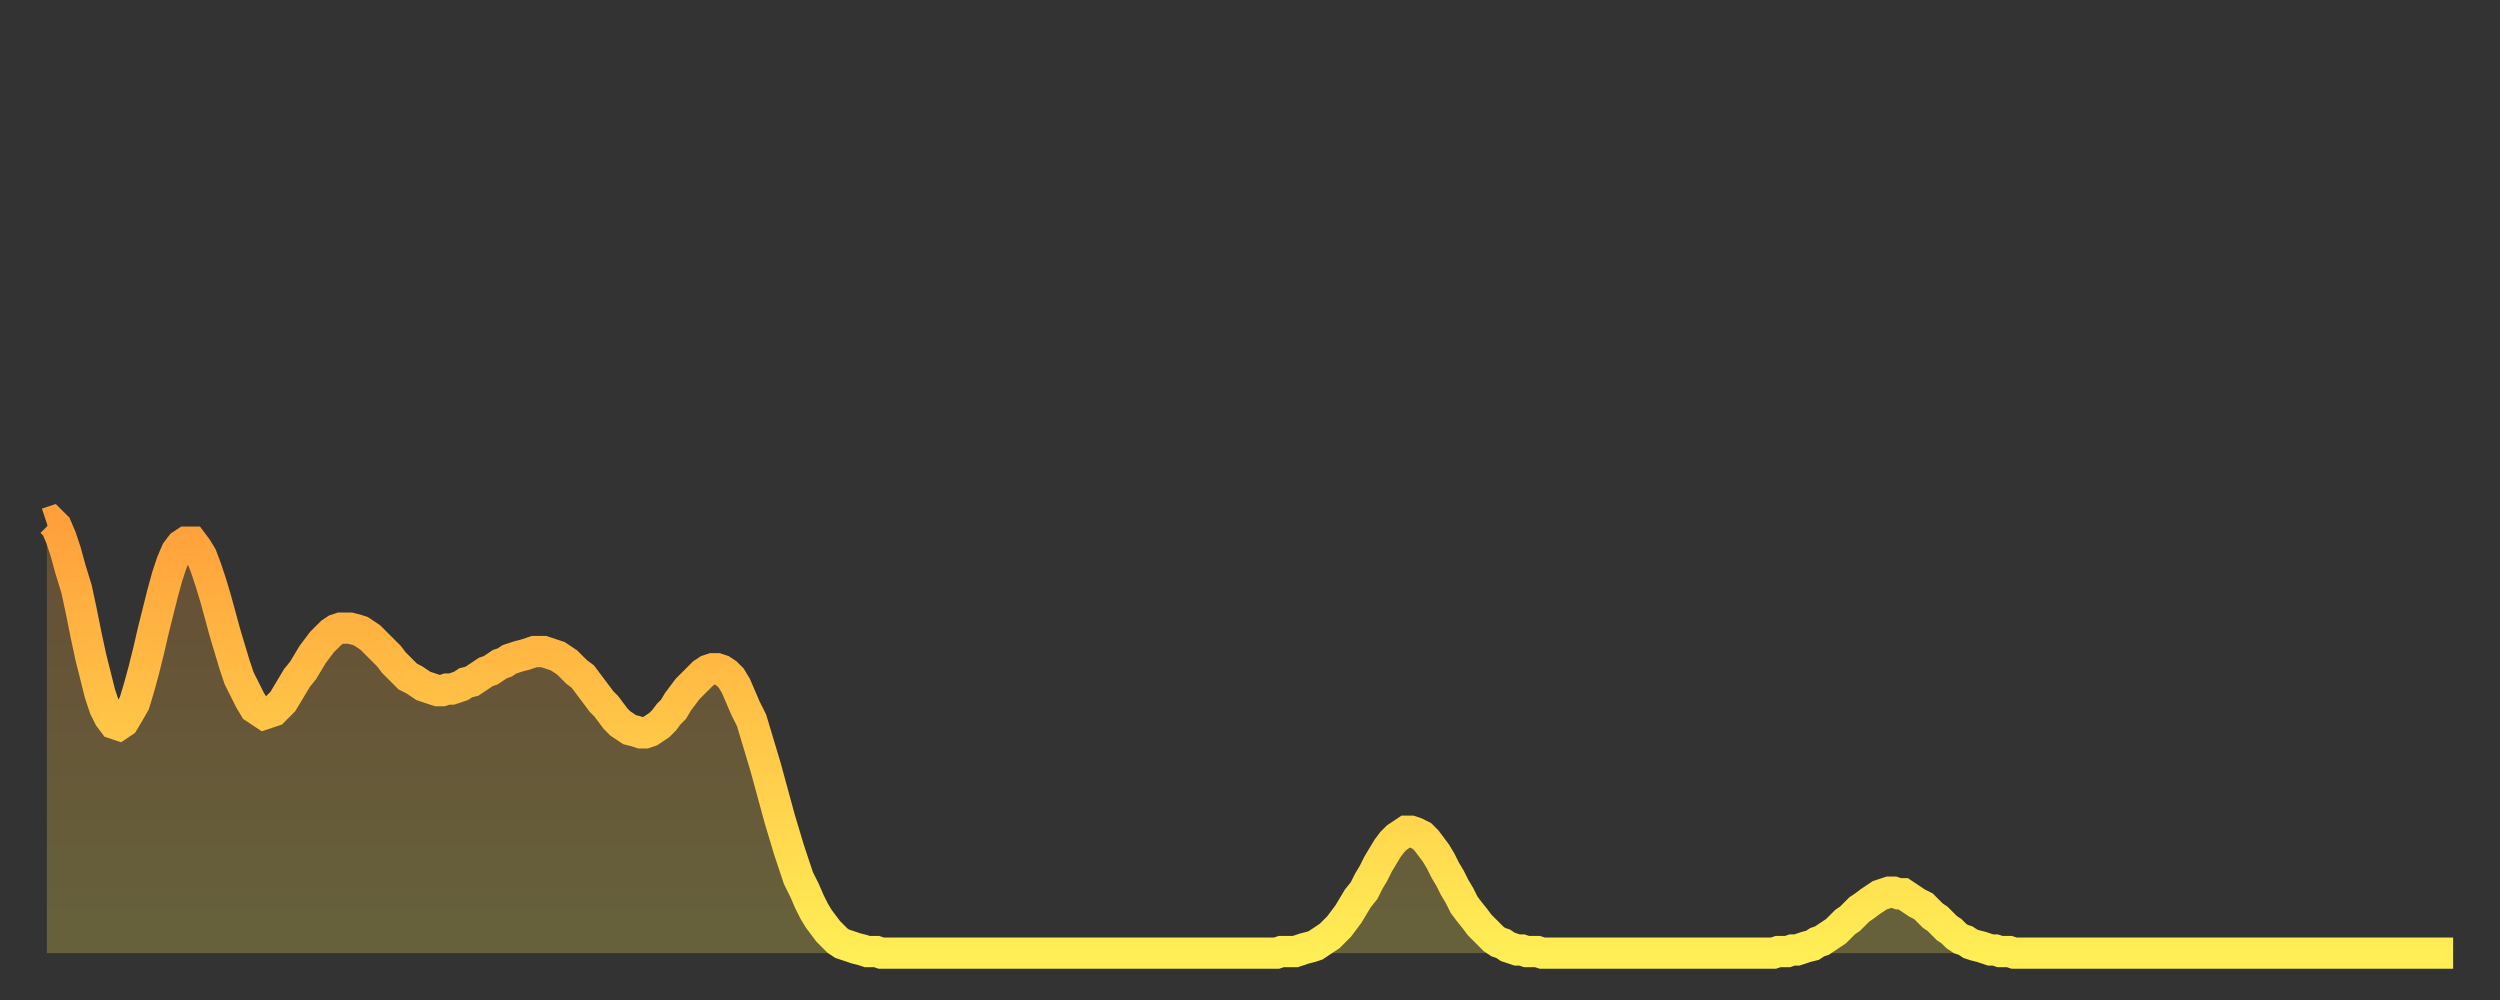<?xml version="1.0" encoding="utf-8" ?>
<svg baseProfile="full" height="64" version="1.1" width="160" xmlns="http://www.w3.org/2000/svg" xmlns:ev="http://www.w3.org/2001/xml-events" xmlns:xlink="http://www.w3.org/1999/xlink"><rect width="100%" height="100%" fill="#333333" stroke="none"/><defs><linearGradient id="id355686" x1="0" x2="0" y1="0" y2="1"><stop offset="0%" stop-color="#ffa03b" /><stop offset="50%" stop-color="#ffc748" /><stop offset="100%" stop-color="#ffee55" /></linearGradient></defs><g transform="translate(3,3)"><g><path d="M 0.0 30.5 0.3 30.4 0.6 30.7 0.9 31.4 1.2 32.3 1.5 33.4 1.9 34.7 2.2 36.1 2.5 37.6 2.8 39.0 3.1 40.2 3.4 41.4 3.7 42.3 4.0 42.9 4.3 43.3 4.6 43.4 4.9 43.2 5.2 42.7 5.6 42.0 5.9 41.0 6.2 39.9 6.5 38.7 6.8 37.4 7.1 36.2 7.4 35.0 7.7 33.9 8.0 33.0 8.3 32.3 8.6 31.9 8.9 31.7 9.3 31.7 9.6 32.1 9.9 32.6 10.2 33.4 10.5 34.3 10.8 35.3 11.1 36.4 11.4 37.5 11.7 38.5 12.0 39.5 12.3 40.4 12.7 41.2 13.0 41.8 13.3 42.3 13.6 42.5 13.9 42.7 14.2 42.6 14.5 42.5 14.8 42.2 15.1 41.9 15.4 41.4 15.7 40.9 16.0 40.4 16.4 39.9 16.7 39.4 17.0 38.9 17.3 38.5 17.6 38.1 17.9 37.8 18.2 37.5 18.5 37.3 18.8 37.2 19.1 37.2 19.4 37.2 19.8 37.3 20.1 37.4 20.4 37.6 20.7 37.8 21.0 38.1 21.3 38.4 21.6 38.7 21.9 39.0 22.2 39.4 22.5 39.7 22.8 40.0 23.1 40.3 23.5 40.5 23.8 40.7 24.1 40.9 24.4 41.0 24.7 41.1 25.0 41.2 25.3 41.2 25.6 41.1 25.9 41.1 26.2 41.0 26.5 40.9 26.8 40.7 27.2 40.6 27.5 40.4 27.8 40.2 28.1 40.0 28.4 39.9 28.7 39.7 29.0 39.5 29.3 39.4 29.6 39.2 29.9 39.1 30.2 39.0 30.6 38.9 30.9 38.8 31.2 38.7 31.5 38.7 31.8 38.7 32.1 38.8 32.4 38.9 32.7 39.0 33.0 39.2 33.3 39.4 33.6 39.7 33.9 40.0 34.3 40.3 34.6 40.7 34.9 41.1 35.2 41.5 35.5 41.9 35.8 42.2 36.1 42.6 36.4 43.0 36.7 43.3 37.0 43.5 37.3 43.7 37.7 43.8 38.0 43.9 38.3 43.9 38.6 43.8 38.9 43.6 39.2 43.4 39.5 43.1 39.8 42.7 40.1 42.4 40.4 41.9 40.7 41.5 41.0 41.1 41.4 40.7 41.7 40.4 42.0 40.1 42.3 39.9 42.6 39.8 42.9 39.8 43.2 39.9 43.5 40.1 43.8 40.4 44.1 40.9 44.4 41.6 44.7 42.3 45.1 43.1 45.4 44.1 45.7 45.1 46.0 46.1 46.3 47.2 46.6 48.3 46.9 49.4 47.2 50.4 47.5 51.4 47.8 52.3 48.1 53.2 48.5 54.0 48.8 54.7 49.1 55.3 49.4 55.8 49.7 56.2 50.0 56.6 50.3 56.9 50.6 57.2 50.9 57.4 51.2 57.5 51.5 57.6 51.8 57.7 52.2 57.8 52.5 57.9 52.8 57.9 53.1 57.9 53.4 58.0 53.7 58.0 54.0 58.0 54.3 58.0 54.6 58.0 54.9 58.0 55.2 58.0 55.6 58.0 55.9 58.0 56.2 58.0 56.5 58.0 56.8 58.0 57.1 58.0 57.4 58.0 57.7 58.0 58.0 58.0 58.3 58.0 58.6 58.0 58.9 58.0 59.3 58.0 59.6 58.0 59.9 58.0 60.2 58.0 60.5 58.0 60.8 58.0 61.1 58.0 61.4 58.0 61.7 58.0 62.0 58.0 62.3 58.0 62.6 58.0 63.0 58.0 63.3 58.0 63.6 58.0 63.9 58.0 64.2 58.0 64.5 58.0 64.8 58.0 65.1 58.0 65.4 58.0 65.7 58.0 66.0 58.0 66.4 58.0 66.7 58.0 67.0 58.0 67.3 58.0 67.6 58.0 67.9 58.0 68.2 58.0 68.5 58.0 68.8 58.0 69.1 58.0 69.4 58.0 69.7 58.0 70.1 58.0 70.4 58.0 70.7 58.0 71.0 58.0 71.3 58.0 71.6 58.0 71.9 58.0 72.2 58.0 72.5 58.0 72.8 58.0 73.1 58.0 73.5 58.0 73.8 58.0 74.1 58.0 74.4 58.0 74.7 58.0 75.0 58.0 75.3 58.0 75.6 58.0 75.9 58.0 76.2 58.0 76.5 58.0 76.8 58.0 77.2 58.0 77.5 58.0 77.8 58.0 78.1 58.0 78.4 58.0 78.7 58.0 79.0 57.9 79.3 57.9 79.6 57.9 79.9 57.9 80.2 57.8 80.5 57.7 80.9 57.6 81.2 57.5 81.5 57.3 81.8 57.1 82.1 56.9 82.4 56.6 82.7 56.3 83.0 55.9 83.3 55.5 83.6 55.0 83.9 54.5 84.3 54.0 84.6 53.4 84.9 52.9 85.2 52.3 85.5 51.8 85.8 51.3 86.1 50.9 86.4 50.6 86.7 50.4 87.0 50.2 87.3 50.2 87.6 50.3 88.0 50.5 88.3 50.8 88.6 51.2 88.9 51.6 89.2 52.1 89.5 52.7 89.8 53.2 90.1 53.8 90.4 54.3 90.7 54.9 91.0 55.3 91.4 55.8 91.7 56.2 92.0 56.5 92.3 56.8 92.6 57.1 92.9 57.3 93.2 57.4 93.5 57.6 93.8 57.7 94.1 57.8 94.4 57.8 94.7 57.9 95.1 57.9 95.4 57.9 95.7 58.0 96.0 58.0 96.3 58.0 96.6 58.0 96.9 58.0 97.2 58.0 97.5 58.0 97.8 58.0 98.1 58.0 98.4 58.0 98.8 58.0 99.1 58.0 99.4 58.0 99.7 58.0 100.0 58.0 100.3 58.0 100.6 58.0 100.9 58.0 101.2 58.0 101.5 58.0 101.8 58.0 102.2 58.0 102.5 58.0 102.8 58.0 103.1 58.0 103.4 58.0 103.7 58.0 104.0 58.0 104.3 58.0 104.6 58.0 104.9 58.0 105.2 58.0 105.5 58.0 105.9 58.0 106.2 58.0 106.5 58.0 106.8 58.0 107.1 58.0 107.4 58.0 107.7 58.0 108.0 58.0 108.3 58.0 108.6 58.0 108.9 58.0 109.3 58.0 109.6 58.0 109.9 58.0 110.2 58.0 110.5 58.0 110.8 57.9 111.1 57.9 111.4 57.9 111.7 57.8 112.0 57.8 112.3 57.7 112.6 57.6 113.0 57.5 113.3 57.3 113.6 57.2 113.9 57.0 114.2 56.8 114.5 56.6 114.8 56.3 115.1 56.0 115.4 55.8 115.7 55.5 116.0 55.2 116.3 55.0 116.7 54.7 117.0 54.5 117.3 54.3 117.6 54.2 117.9 54.1 118.2 54.1 118.5 54.2 118.8 54.2 119.1 54.4 119.4 54.6 119.7 54.8 120.1 55.0 120.4 55.3 120.7 55.6 121.0 55.8 121.3 56.1 121.6 56.4 121.9 56.6 122.2 56.9 122.5 57.1 122.8 57.2 123.1 57.4 123.4 57.5 123.8 57.6 124.1 57.7 124.4 57.8 124.7 57.8 125.0 57.9 125.3 57.9 125.6 57.9 125.9 58.0 126.2 58.0 126.5 58.0 126.8 58.0 127.2 58.0 127.5 58.0 127.8 58.0 128.1 58.0 128.4 58.0 128.7 58.0 129.0 58.0 129.3 58.0 129.6 58.0 129.9 58.0 130.2 58.0 130.5 58.0 130.9 58.0 131.2 58.0 131.5 58.0 131.8 58.0 132.1 58.0 132.4 58.0 132.7 58.0 133.0 58.0 133.3 58.0 133.6 58.0 133.9 58.0 134.2 58.0 134.6 58.0 134.9 58.0 135.2 58.0 135.5 58.0 135.8 58.0 136.1 58.0 136.4 58.0 136.7 58.0 137.0 58.0 137.3 58.0 137.6 58.0 138.0 58.0 138.3 58.0 138.6 58.0 138.9 58.0 139.2 58.0 139.5 58.0 139.8 58.0 140.1 58.0 140.4 58.0 140.7 58.0 141.0 58.0 141.3 58.0 141.7 58.0 142.0 58.0 142.3 58.0 142.6 58.0 142.9 58.0 143.2 58.0 143.5 58.0 143.8 58.0 144.1 58.0 144.4 58.0 144.7 58.0 145.1 58.0 145.4 58.0 145.7 58.0 146.0 58.0 146.3 58.0 146.6 58.0 146.9 58.0 147.2 58.0 147.5 58.0 147.8 58.0 148.1 58.0 148.4 58.0 148.8 58.0 149.1 58.0 149.4 58.0 149.7 58.0 150.0 58.0 150.3 58.0 150.6 58.0 150.9 58.0 151.2 58.0 151.5 58.0 151.8 58.0 152.1 58.0 152.5 58.0 152.8 58.0 153.1 58.0 153.4 58.0 153.7 58.0 154.0 58.0" fill="none" id="graph-curve" opacity="1" stroke="url(#id355686)" stroke-width="2" /><path d="M 0 58 L 0.0 30.5 0.3 30.4 0.6 30.7 0.9 31.4 1.2 32.3 1.5 33.4 1.9 34.7 2.2 36.1 2.5 37.6 2.8 39.0 3.1 40.2 3.4 41.4 3.7 42.3 4.0 42.9 4.3 43.3 4.6 43.4 4.9 43.2 5.2 42.7 5.6 42.0 5.9 41.0 6.2 39.9 6.5 38.7 6.8 37.4 7.1 36.2 7.4 35.0 7.7 33.9 8.0 33.0 8.3 32.3 8.6 31.9 8.9 31.7 9.3 31.7 9.6 32.1 9.9 32.6 10.2 33.4 10.5 34.3 10.8 35.3 11.1 36.4 11.4 37.5 11.7 38.5 12.0 39.5 12.3 40.4 12.7 41.2 13.0 41.8 13.3 42.3 13.6 42.5 13.9 42.7 14.2 42.6 14.5 42.5 14.8 42.2 15.1 41.9 15.4 41.4 15.7 40.9 16.0 40.4 16.4 39.9 16.7 39.4 17.0 38.9 17.3 38.5 17.6 38.1 17.9 37.8 18.2 37.5 18.5 37.3 18.8 37.2 19.1 37.2 19.4 37.2 19.8 37.3 20.1 37.4 20.4 37.6 20.7 37.8 21.0 38.1 21.3 38.4 21.6 38.7 21.9 39.0 22.2 39.4 22.5 39.7 22.8 40.0 23.1 40.3 23.5 40.5 23.8 40.7 24.1 40.9 24.4 41.0 24.7 41.1 25.0 41.2 25.3 41.2 25.6 41.1 25.9 41.1 26.2 41.0 26.5 40.9 26.8 40.7 27.2 40.6 27.5 40.4 27.8 40.2 28.1 40.0 28.4 39.9 28.7 39.7 29.0 39.5 29.3 39.4 29.6 39.2 29.9 39.1 30.2 39.0 30.6 38.9 30.9 38.8 31.2 38.7 31.5 38.7 31.8 38.7 32.1 38.8 32.4 38.9 32.7 39.0 33.0 39.2 33.3 39.4 33.6 39.7 33.9 40.0 34.3 40.3 34.6 40.7 34.9 41.1 35.2 41.5 35.5 41.9 35.8 42.2 36.1 42.6 36.4 43.0 36.7 43.3 37.0 43.5 37.3 43.7 37.7 43.8 38.0 43.9 38.3 43.9 38.6 43.8 38.9 43.6 39.2 43.4 39.5 43.1 39.8 42.7 40.1 42.4 40.4 41.9 40.7 41.5 41.0 41.1 41.4 40.7 41.7 40.4 42.0 40.1 42.3 39.9 42.6 39.8 42.9 39.8 43.2 39.9 43.5 40.1 43.8 40.4 44.1 40.9 44.4 41.6 44.7 42.3 45.1 43.1 45.4 44.1 45.7 45.1 46.0 46.1 46.3 47.2 46.6 48.3 46.9 49.4 47.2 50.4 47.5 51.4 47.8 52.3 48.1 53.2 48.5 54.0 48.8 54.7 49.1 55.3 49.4 55.8 49.7 56.2 50.0 56.6 50.3 56.9 50.6 57.2 50.9 57.4 51.2 57.5 51.5 57.6 51.8 57.7 52.2 57.8 52.5 57.9 52.8 57.9 53.1 57.9 53.4 58.0 53.7 58.0 54.0 58.0 54.3 58.0 54.6 58.0 54.9 58.0 55.2 58.0 55.6 58.0 55.9 58.0 56.2 58.0 56.5 58.0 56.8 58.0 57.1 58.0 57.4 58.0 57.7 58.0 58.0 58.0 58.3 58.0 58.6 58.0 58.9 58.0 59.3 58.0 59.6 58.0 59.9 58.0 60.2 58.0 60.5 58.0 60.8 58.0 61.1 58.0 61.4 58.0 61.7 58.0 62.0 58.0 62.3 58.0 62.6 58.0 63.0 58.0 63.3 58.0 63.6 58.0 63.9 58.0 64.2 58.0 64.5 58.0 64.8 58.0 65.1 58.0 65.4 58.0 65.7 58.0 66.0 58.0 66.4 58.0 66.7 58.0 67.0 58.0 67.3 58.0 67.6 58.0 67.9 58.0 68.2 58.0 68.5 58.0 68.8 58.0 69.1 58.0 69.4 58.0 69.7 58.0 70.1 58.0 70.4 58.0 70.7 58.0 71.0 58.0 71.3 58.0 71.6 58.0 71.9 58.0 72.2 58.0 72.5 58.0 72.8 58.0 73.1 58.0 73.5 58.0 73.8 58.0 74.1 58.0 74.4 58.0 74.7 58.0 75.0 58.0 75.3 58.0 75.6 58.0 75.9 58.0 76.2 58.0 76.5 58.0 76.8 58.0 77.2 58.0 77.5 58.0 77.8 58.0 78.1 58.0 78.4 58.0 78.7 58.0 79.0 57.9 79.3 57.9 79.6 57.9 79.9 57.9 80.2 57.8 80.5 57.7 80.9 57.6 81.2 57.5 81.5 57.3 81.8 57.1 82.1 56.9 82.4 56.6 82.7 56.3 83.0 55.9 83.3 55.5 83.6 55.0 83.9 54.5 84.3 54.0 84.6 53.4 84.9 52.9 85.2 52.3 85.5 51.8 85.8 51.3 86.1 50.9 86.4 50.6 86.7 50.4 87.0 50.2 87.3 50.2 87.6 50.3 88.0 50.5 88.3 50.8 88.6 51.2 88.9 51.6 89.2 52.1 89.5 52.7 89.8 53.2 90.1 53.8 90.4 54.3 90.7 54.9 91.0 55.3 91.4 55.8 91.7 56.2 92.0 56.5 92.3 56.8 92.6 57.1 92.9 57.3 93.2 57.4 93.5 57.6 93.8 57.7 94.1 57.8 94.4 57.8 94.7 57.9 95.1 57.9 95.4 57.9 95.7 58.0 96.0 58.0 96.3 58.0 96.6 58.0 96.9 58.0 97.2 58.0 97.5 58.0 97.8 58.0 98.1 58.0 98.4 58.0 98.8 58.0 99.1 58.0 99.4 58.0 99.7 58.0 100.0 58.0 100.3 58.0 100.6 58.0 100.9 58.0 101.2 58.0 101.5 58.0 101.8 58.0 102.2 58.0 102.5 58.0 102.8 58.0 103.1 58.0 103.4 58.0 103.7 58.0 104.0 58.0 104.3 58.0 104.6 58.0 104.9 58.0 105.2 58.0 105.5 58.0 105.9 58.0 106.2 58.0 106.5 58.0 106.8 58.0 107.1 58.0 107.4 58.0 107.7 58.0 108.0 58.0 108.3 58.0 108.6 58.0 108.9 58.0 109.3 58.0 109.6 58.0 109.9 58.0 110.2 58.0 110.5 58.0 110.8 57.9 111.1 57.9 111.4 57.9 111.7 57.8 112.0 57.8 112.3 57.7 112.6 57.6 113.0 57.5 113.3 57.3 113.6 57.2 113.9 57.0 114.2 56.8 114.5 56.6 114.8 56.3 115.1 56.0 115.4 55.8 115.7 55.5 116.0 55.2 116.3 55.0 116.7 54.7 117.0 54.5 117.3 54.3 117.6 54.2 117.9 54.1 118.2 54.1 118.5 54.2 118.8 54.2 119.1 54.4 119.4 54.6 119.7 54.8 120.1 55.0 120.4 55.3 120.7 55.6 121.0 55.8 121.3 56.1 121.6 56.4 121.9 56.6 122.2 56.9 122.5 57.1 122.8 57.2 123.1 57.4 123.4 57.5 123.8 57.6 124.1 57.7 124.4 57.8 124.7 57.8 125.0 57.9 125.3 57.9 125.6 57.9 125.9 58.0 126.2 58.0 126.5 58.0 126.8 58.0 127.2 58.0 127.5 58.0 127.8 58.0 128.1 58.0 128.4 58.0 128.7 58.0 129.0 58.0 129.3 58.0 129.6 58.0 129.9 58.0 130.2 58.0 130.5 58.0 130.9 58.0 131.2 58.0 131.5 58.0 131.8 58.0 132.1 58.0 132.4 58.0 132.7 58.0 133.0 58.0 133.3 58.0 133.6 58.0 133.9 58.0 134.2 58.0 134.6 58.0 134.9 58.0 135.2 58.0 135.5 58.0 135.8 58.0 136.1 58.0 136.4 58.0 136.7 58.0 137.0 58.0 137.3 58.0 137.6 58.0 138.0 58.0 138.3 58.0 138.6 58.0 138.9 58.0 139.2 58.0 139.5 58.0 139.8 58.0 140.1 58.0 140.4 58.0 140.7 58.0 141.0 58.0 141.3 58.0 141.7 58.0 142.0 58.0 142.3 58.0 142.6 58.0 142.9 58.0 143.2 58.0 143.5 58.0 143.8 58.0 144.1 58.0 144.4 58.0 144.7 58.0 145.1 58.0 145.4 58.0 145.7 58.0 146.0 58.0 146.3 58.0 146.6 58.0 146.9 58.0 147.2 58.0 147.5 58.0 147.8 58.0 148.1 58.0 148.4 58.0 148.8 58.0 149.1 58.0 149.4 58.0 149.7 58.0 150.0 58.0 150.3 58.0 150.6 58.0 150.9 58.0 151.2 58.0 151.5 58.0 151.8 58.0 152.1 58.0 152.5 58.0 152.8 58.0 153.1 58.0 153.4 58.0 153.7 58.0 154.0 58.0 154 58" fill="url(#id355686)" fill-opacity=".25" id="graph-shadow" /></g></g></svg>